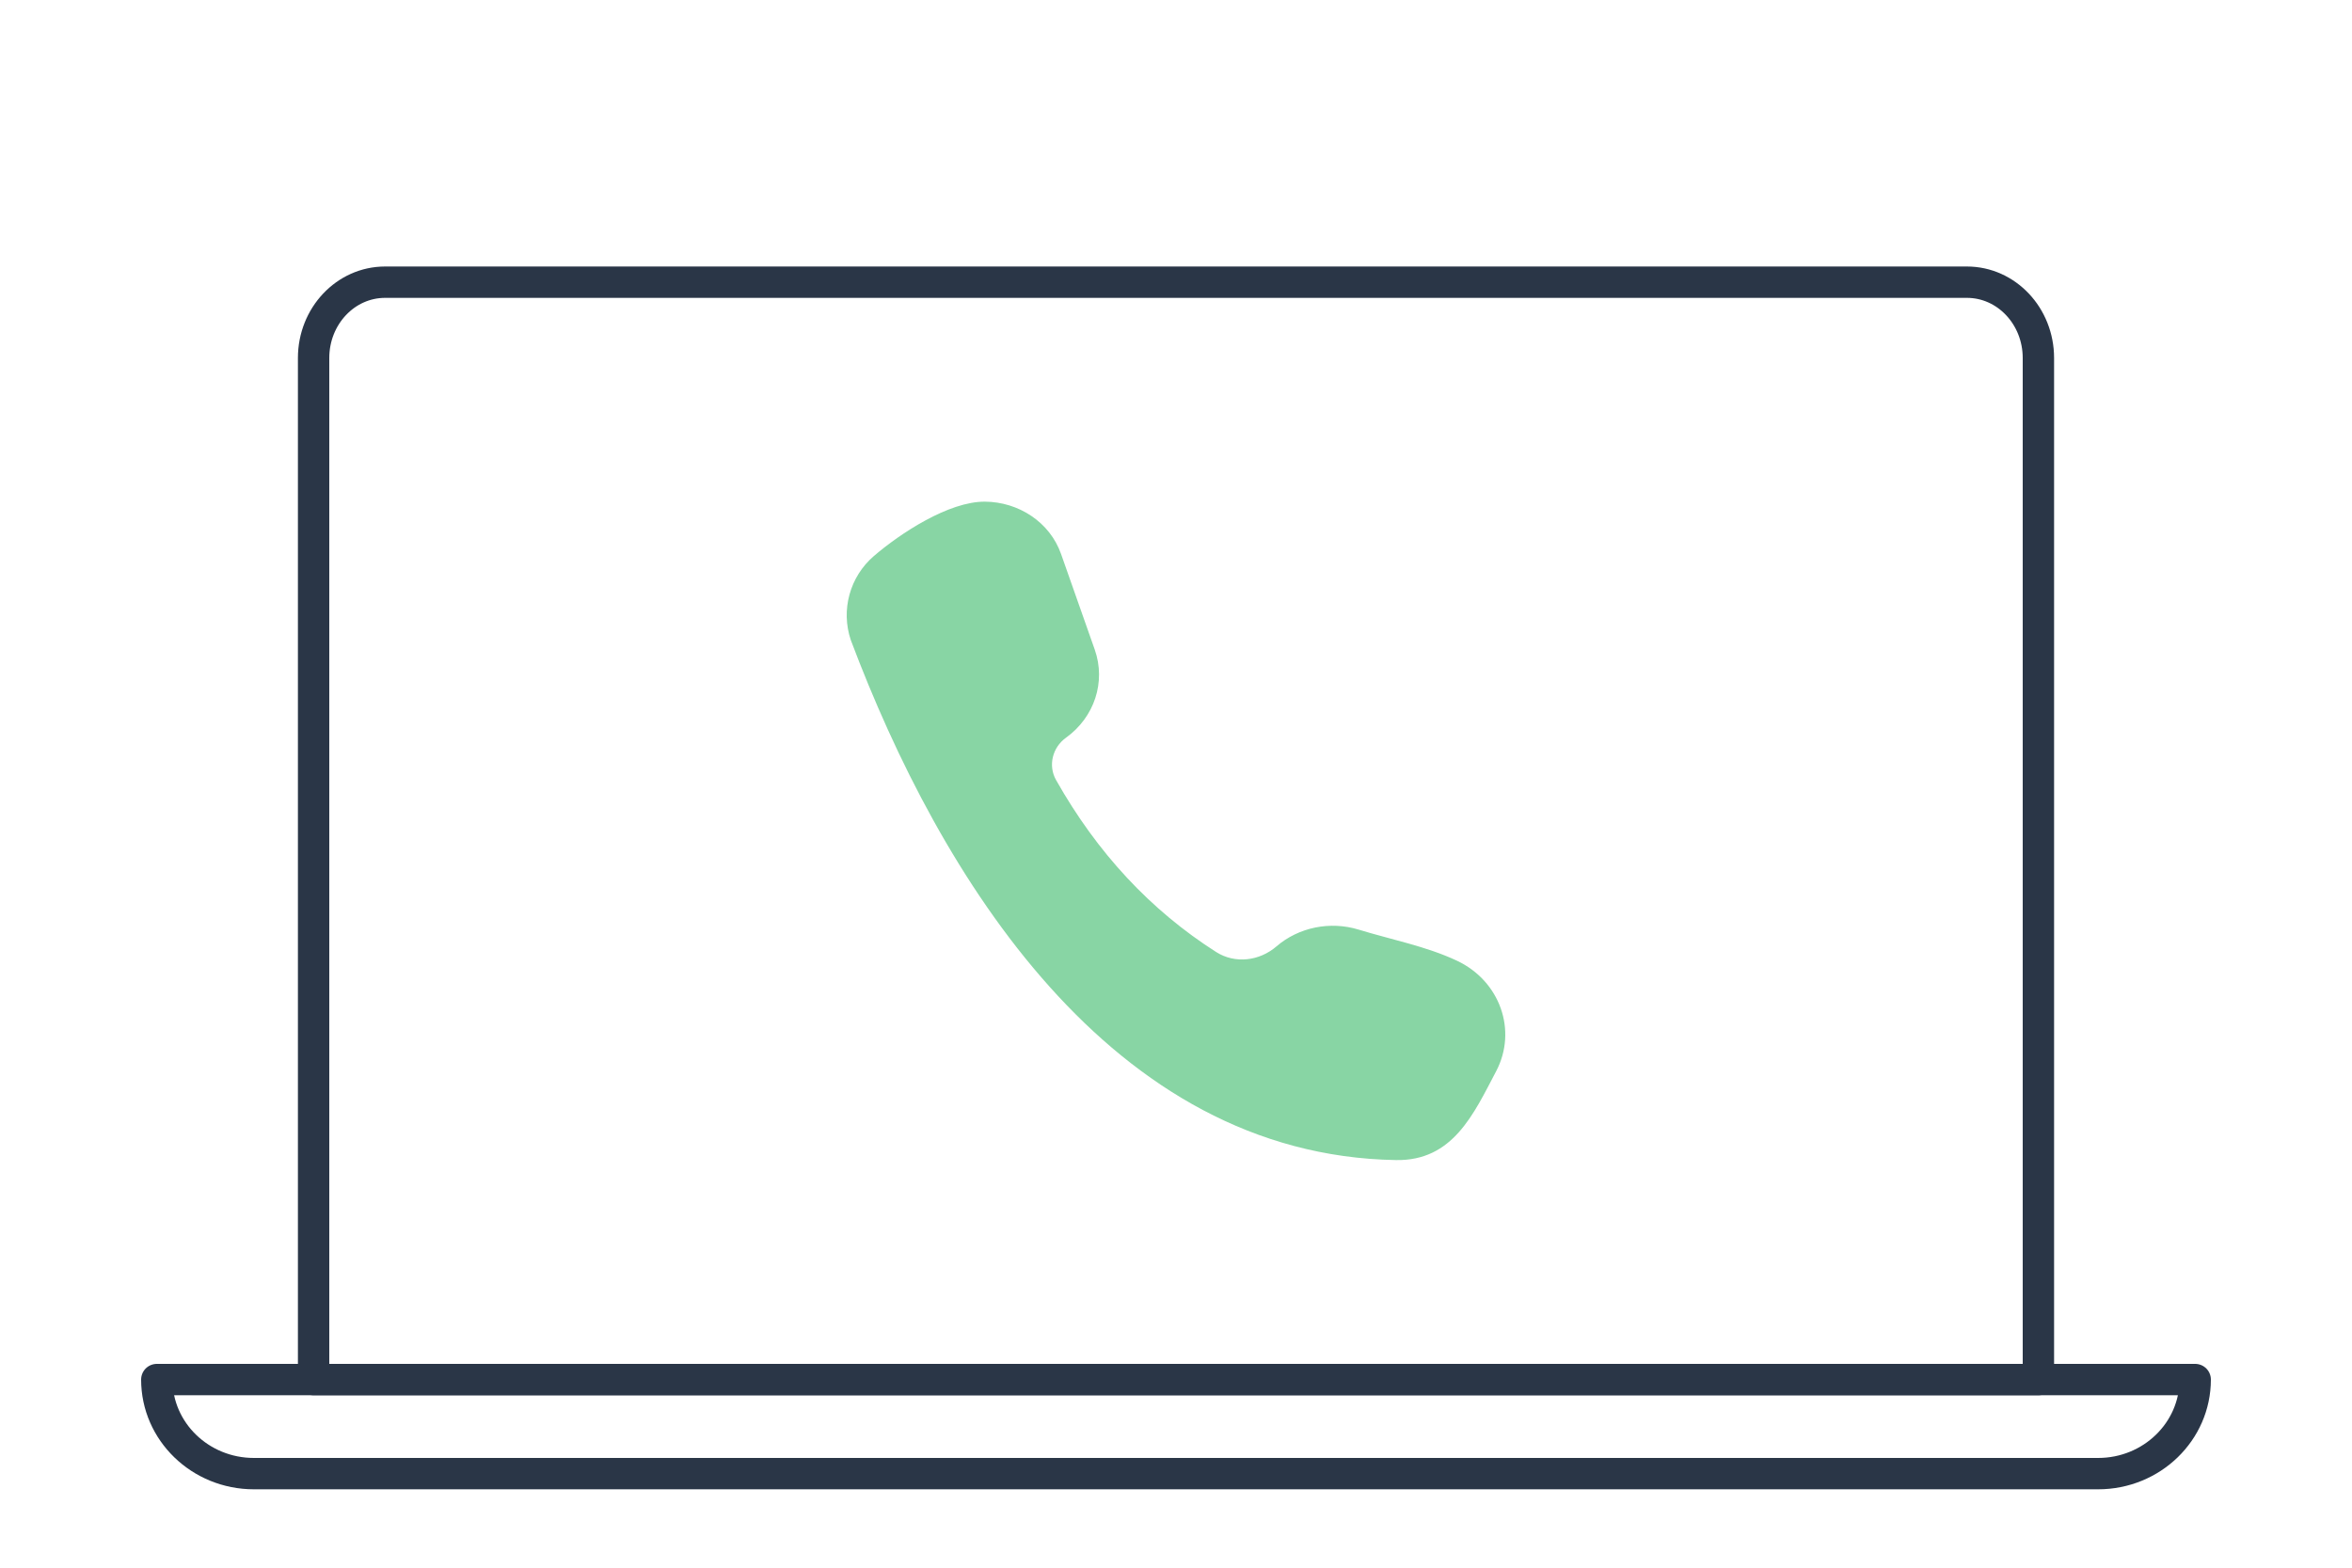 <?xml version="1.0" encoding="UTF-8"?>
<svg xmlns="http://www.w3.org/2000/svg" width="150" height="100" viewBox="0 0 150 100" fill="none">
  <path fill-rule="evenodd" clip-rule="evenodd" d="M10 88H140C140 91.314 137.228 94 133.81 94H16.191C12.772 94 10 91.314 10 88Z" stroke="#2A3647" stroke-width="2" stroke-linecap="round" stroke-linejoin="round"></path>
  <path fill-rule="evenodd" clip-rule="evenodd" d="M20 88H130V22.835C130 20.165 127.959 18 125.441 18H24.559C22.041 18 20 20.165 20 22.835V88Z" stroke="#2A3647" stroke-width="2" stroke-linecap="round" stroke-linejoin="round"></path>
  <path d="M62.817 32C64.961 32.015 66.954 33.305 67.669 35.337L69.818 41.438C70.541 43.491 69.802 45.753 67.979 47.061C67.12 47.679 66.83 48.834 67.35 49.755C69.974 54.405 73.378 58.062 77.56 60.727C78.766 61.495 80.321 61.305 81.404 60.371C82.822 59.149 84.824 58.74 86.649 59.299C88.706 59.93 90.963 60.362 92.915 61.281C95.665 62.575 96.785 65.734 95.416 68.335C93.981 71.063 92.659 74.06 89.033 73.999C70.817 73.696 59.921 55.876 54.26 40.829C53.614 38.909 54.196 36.79 55.731 35.469C57.401 34.032 60.503 31.983 62.817 32Z" fill="#88D5A4"></path>
</svg>
